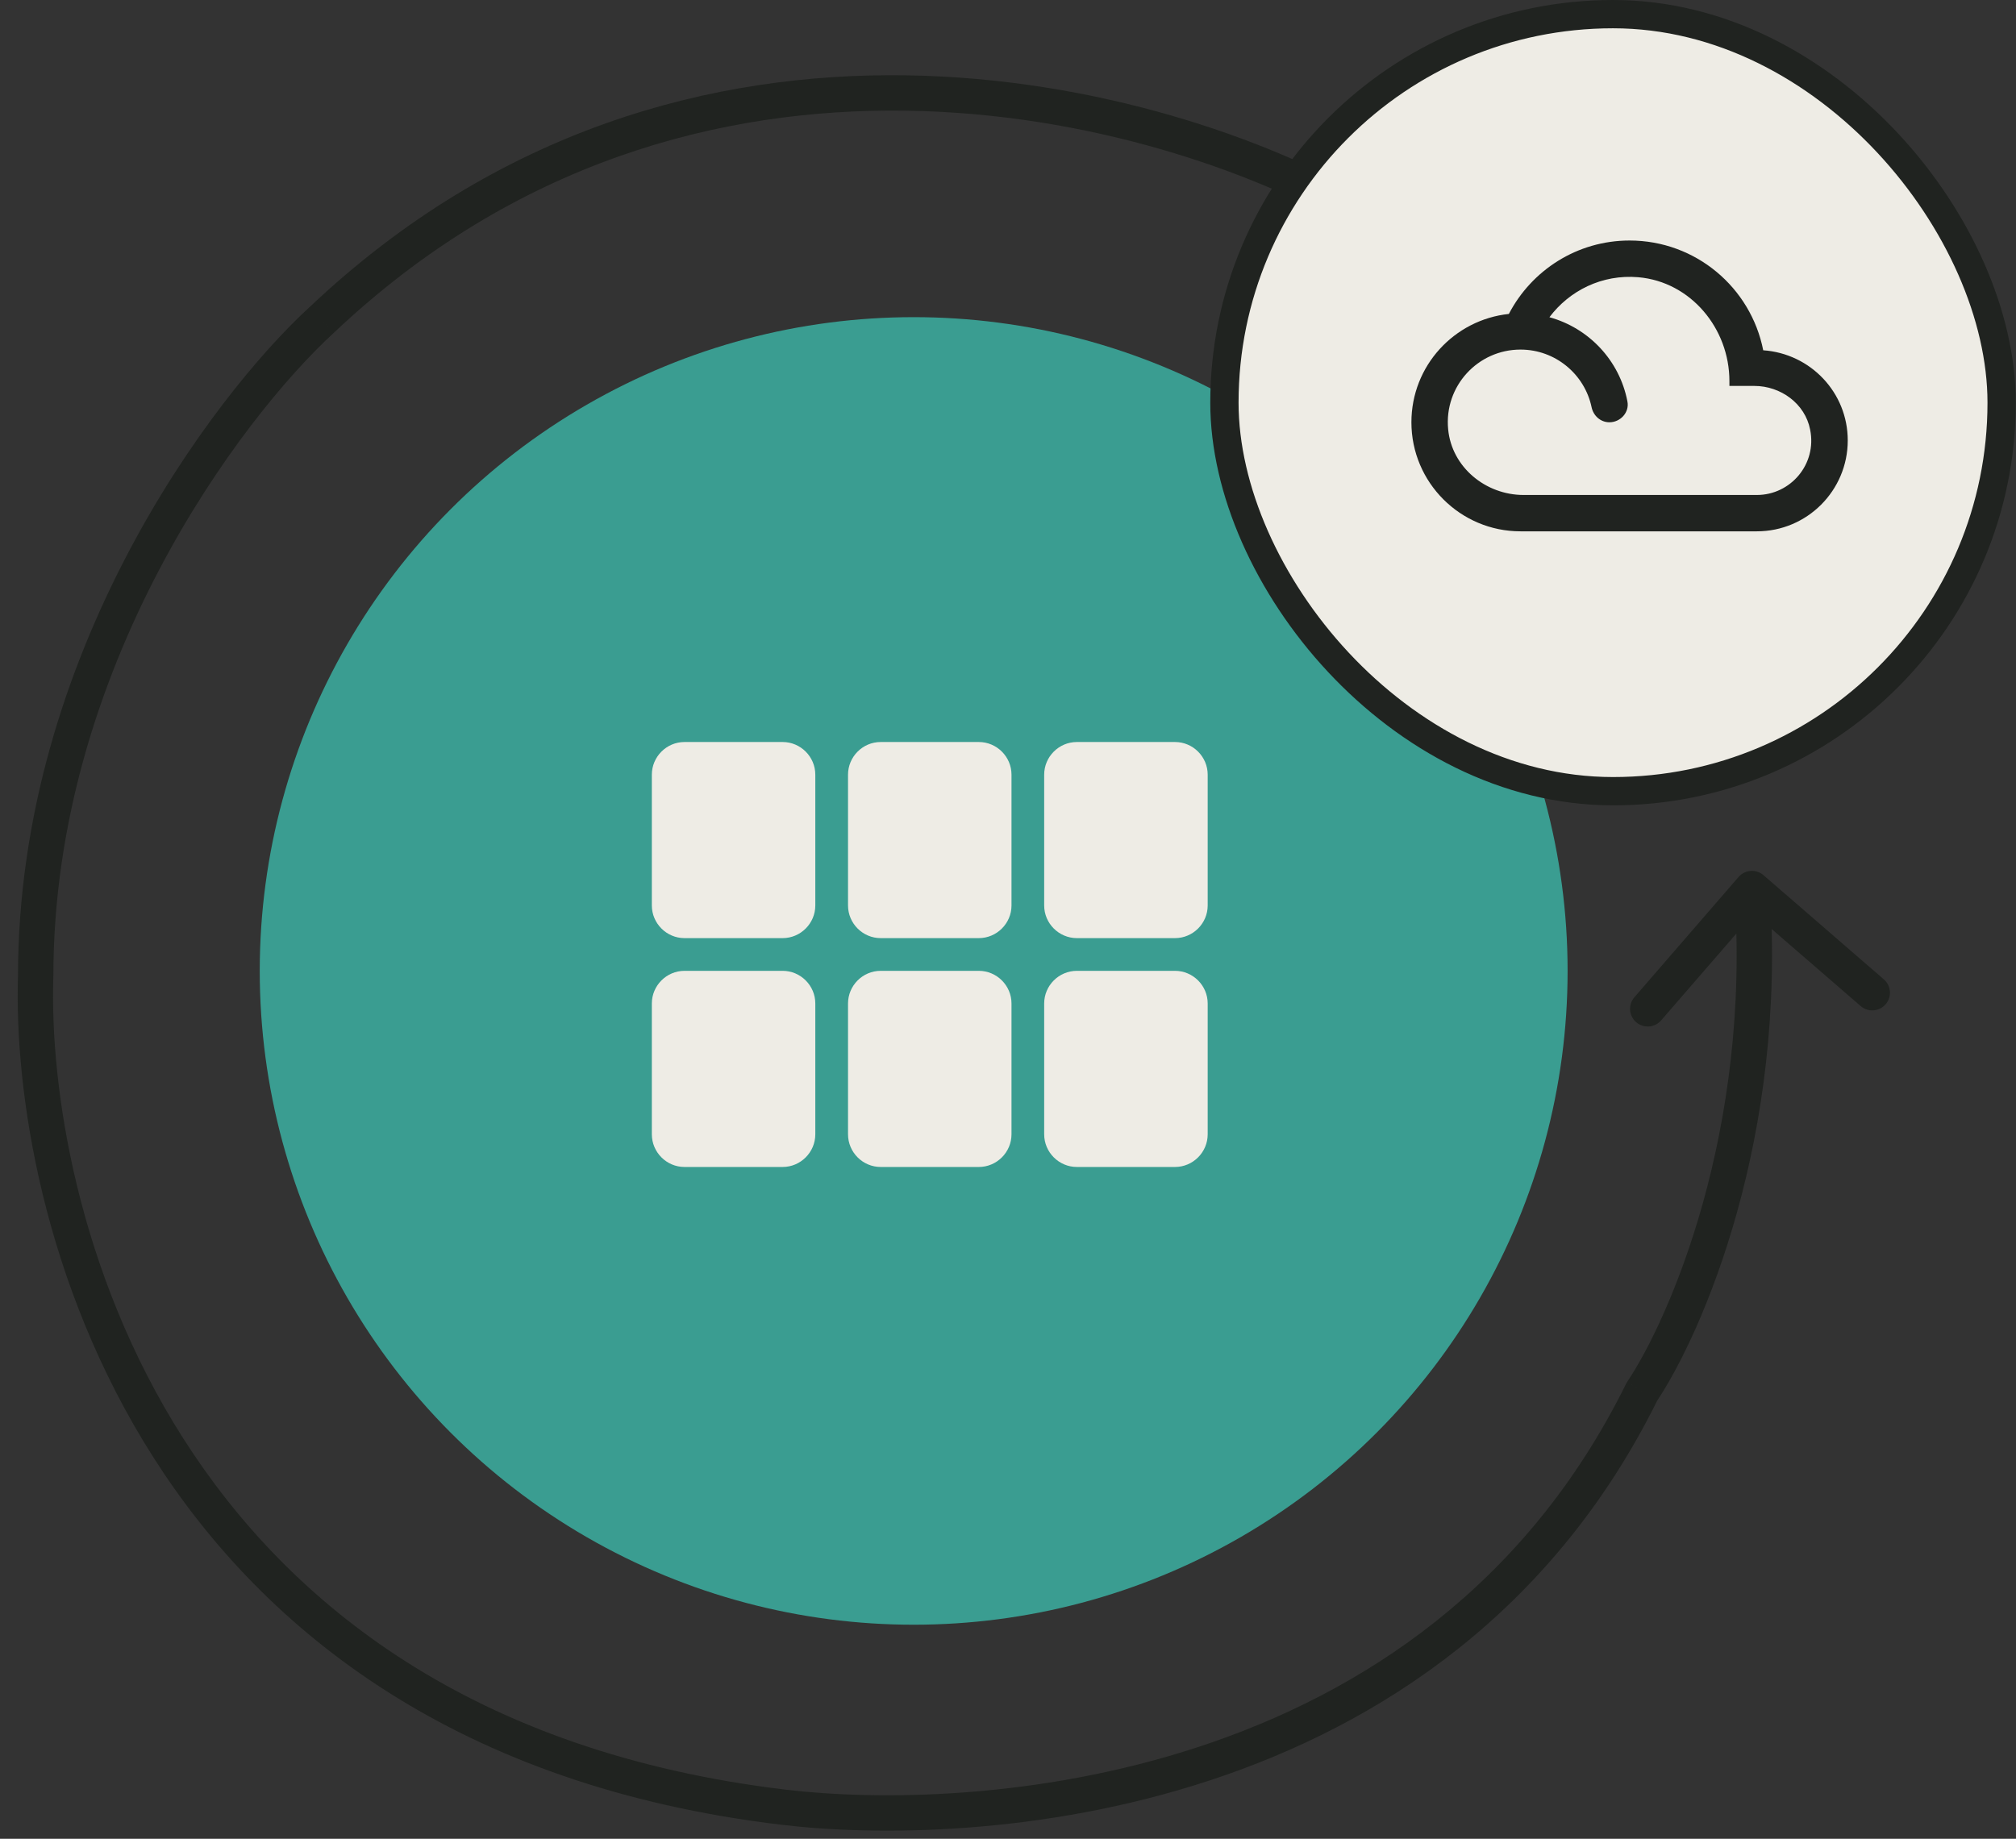 <?xml version="1.0" encoding="UTF-8"?>
<svg xmlns="http://www.w3.org/2000/svg" width="57" height="52" viewBox="0 0 57 52" fill="none">
  <rect x="0" y="0" width="57" height="52" fill="#333333" stroke="none"/>
  <path d="M38.087 6.389C38.327 6.526 38.633 6.443 38.77 6.204C38.907 5.964 38.825 5.659 38.585 5.521L38.087 6.389ZM9.096 9.048L9.434 9.416L9.44 9.411L9.096 9.048ZM1.009 27.603L1.508 27.619L1.509 27.611V27.603H1.009ZM22.161 51.109L22.22 50.612L22.161 51.109ZM46.423 39.356L46.008 39.077L45.99 39.105L45.975 39.134L46.423 39.356ZM49.861 24.75C49.653 24.57 49.337 24.592 49.156 24.801L46.21 28.203C46.03 28.412 46.052 28.727 46.261 28.908C46.47 29.089 46.786 29.066 46.966 28.857L49.585 25.834L52.609 28.452C52.817 28.633 53.133 28.61 53.314 28.401C53.495 28.193 53.472 27.877 53.263 27.696L49.861 24.75ZM38.585 5.521C33.106 2.378 19.438 -1.433 8.753 8.685L9.44 9.411C19.659 -0.266 32.783 3.346 38.087 6.389L38.585 5.521ZM8.758 8.679C5.999 11.211 0.509 18.509 0.509 27.603H1.509C1.509 18.881 6.802 11.831 9.434 9.416L8.758 8.679ZM0.509 27.586C0.403 30.862 1.209 36.306 4.339 41.217C7.483 46.149 12.954 50.514 22.102 51.605L22.22 50.612C13.377 49.557 8.169 45.365 5.182 40.679C2.182 35.971 1.407 30.735 1.508 27.619L0.509 27.586ZM22.102 51.605C24.749 51.921 29.44 51.921 34.217 50.346C39.005 48.769 43.898 45.601 46.872 39.577L45.975 39.134C43.147 44.864 38.501 47.882 33.904 49.397C29.297 50.915 24.758 50.915 22.22 50.612L22.102 51.605ZM46.839 39.634C48.14 37.693 50.539 32.14 50.033 25.092L49.035 25.164C49.525 31.973 47.195 37.307 46.008 39.077L46.839 39.634Z" fill="#202320"></path>
  <circle cx="25.833" cy="27.458" r="18.489" fill="#3A9D91"></circle>
  <g clip-path="url(#clip0_1254_11980)">
    <path d="M19.354 26.53H22.128C22.636 26.53 23.052 26.114 23.052 25.606V21.908C23.052 21.4 22.636 20.984 22.128 20.984H19.354C18.846 20.984 18.43 21.4 18.43 21.908V25.606C18.43 26.114 18.846 26.53 19.354 26.53ZM19.354 33.002H22.128C22.636 33.002 23.052 32.586 23.052 32.077V28.379C23.052 27.871 22.636 27.455 22.128 27.455H19.354C18.846 27.455 18.43 27.871 18.43 28.379V32.077C18.43 32.586 18.846 33.002 19.354 33.002ZM24.901 33.002H27.674C28.183 33.002 28.599 32.586 28.599 32.077V28.379C28.599 27.871 28.183 27.455 27.674 27.455H24.901C24.392 27.455 23.977 27.871 23.977 28.379V32.077C23.977 32.586 24.392 33.002 24.901 33.002ZM30.448 33.002H33.221C33.73 33.002 34.146 32.586 34.146 32.077V28.379C34.146 27.871 33.73 27.455 33.221 27.455H30.448C29.939 27.455 29.523 27.871 29.523 28.379V32.077C29.523 32.586 29.939 33.002 30.448 33.002ZM24.901 26.53H27.674C28.183 26.53 28.599 26.114 28.599 25.606V21.908C28.599 21.4 28.183 20.984 27.674 20.984H24.901C24.392 20.984 23.977 21.4 23.977 21.908V25.606C23.977 26.114 24.392 26.53 24.901 26.53ZM29.523 21.908V25.606C29.523 26.114 29.939 26.53 30.448 26.53H33.221C33.73 26.53 34.146 26.114 34.146 25.606V21.908C34.146 21.4 33.73 20.984 33.221 20.984H30.448C29.939 20.984 29.523 21.4 29.523 21.908Z" fill="#EEECE5"></path>
  </g>
  <rect x="34.619" y="0.4" width="21.975" height="21.975" rx="10.988" fill="#EEECE5" stroke="#202320" stroke-width="0.8"></rect>
  <g clip-path="url(#clip1_1254_11980)">
    <path d="M49.853 9.906C49.503 8.133 47.946 6.802 46.075 6.802C44.589 6.802 43.304 7.645 42.661 8.878C41.114 9.043 39.906 10.348 39.906 11.942C39.906 13.643 41.289 15.026 42.99 15.026H49.673C51.091 15.026 52.243 13.874 52.243 12.456C52.243 11.099 51.189 9.999 49.853 9.906ZM49.673 13.998H43.078C42.004 13.998 41.047 13.211 40.945 12.142C40.826 10.919 41.788 9.886 42.99 9.886C43.977 9.886 44.805 10.585 45 11.515C45.052 11.762 45.257 11.942 45.504 11.942C45.818 11.942 46.075 11.659 46.013 11.351C45.792 10.199 44.928 9.279 43.808 8.971C44.373 8.22 45.293 7.752 46.321 7.84C47.802 7.968 48.897 9.289 48.897 10.775V10.914H49.601C50.346 10.914 51.035 11.412 51.179 12.147C51.379 13.129 50.624 13.998 49.673 13.998Z" fill="#202320"></path>
  </g>
  <defs>
    <clipPath id="clip0_1254_11980">
      <rect width="22.187" height="22.187" fill="white" transform="translate(14.734 16.361)"></rect>
    </clipPath>
    <clipPath id="clip1_1254_11980">
      <rect width="12.336" height="12.336" fill="white" transform="translate(39.906 4.745)"></rect>
    </clipPath>
  </defs>
</svg>

